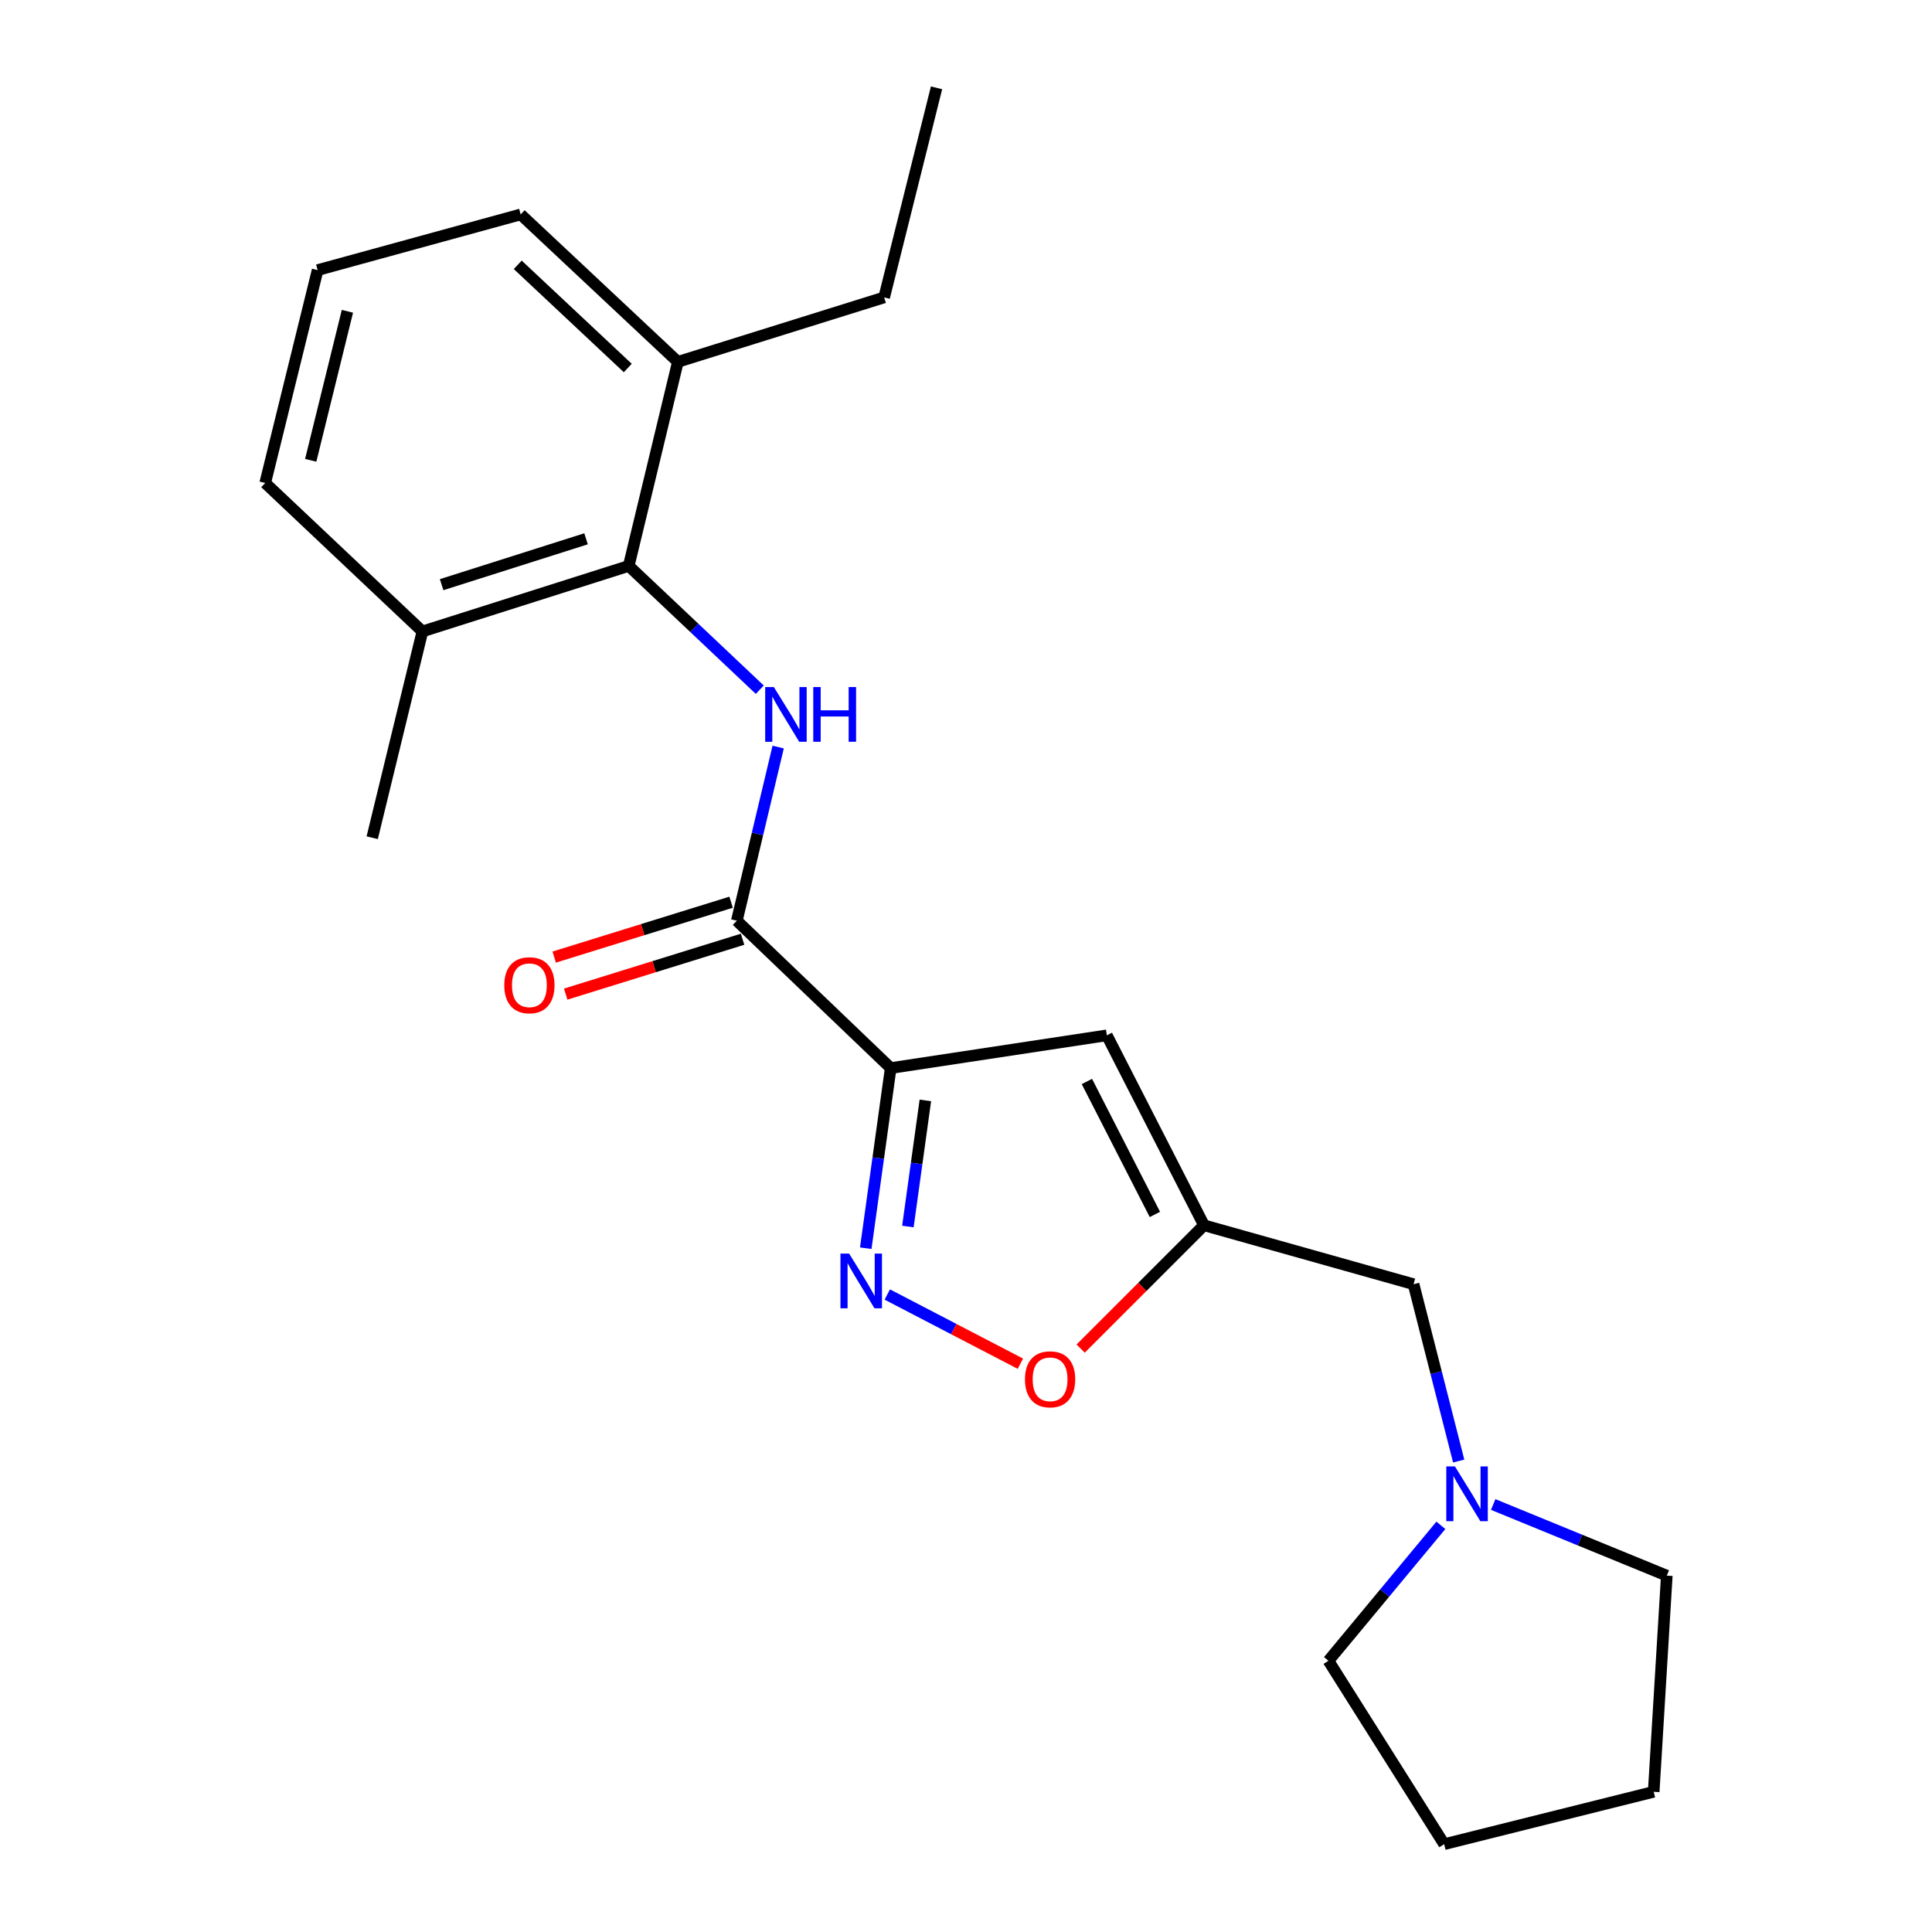 <?xml version='1.0' encoding='iso-8859-1'?>
<svg version='1.1' baseProfile='full'
              xmlns='http://www.w3.org/2000/svg'
                      xmlns:rdkit='http://www.rdkit.org/xml'
                      xmlns:xlink='http://www.w3.org/1999/xlink'
                  xml:space='preserve'
width='1000px' height='1000px' viewBox='0 0 1000 1000'>
<!-- END OF HEADER -->
<rect style='opacity:1.0;fill:#FFFFFF;stroke:none' width='1000' height='1000' x='0' y='0'> </rect>
<path class='bond-0' d='M 461.026,552.831 L 454.568,599.455' style='fill:none;fill-rule:evenodd;stroke:#000000;stroke-width:6px;stroke-linecap:butt;stroke-linejoin:miter;stroke-opacity:1' />
<path class='bond-0' d='M 454.568,599.455 L 448.11,646.079' style='fill:none;fill-rule:evenodd;stroke:#0000FF;stroke-width:6px;stroke-linecap:butt;stroke-linejoin:miter;stroke-opacity:1' />
<path class='bond-0' d='M 478.966,569.572 L 474.445,602.208' style='fill:none;fill-rule:evenodd;stroke:#000000;stroke-width:6px;stroke-linecap:butt;stroke-linejoin:miter;stroke-opacity:1' />
<path class='bond-0' d='M 474.445,602.208 L 469.925,634.845' style='fill:none;fill-rule:evenodd;stroke:#0000FF;stroke-width:6px;stroke-linecap:butt;stroke-linejoin:miter;stroke-opacity:1' />
<path class='bond-1' d='M 461.026,552.831 L 381.383,476.566' style='fill:none;fill-rule:evenodd;stroke:#000000;stroke-width:6px;stroke-linecap:butt;stroke-linejoin:miter;stroke-opacity:1' />
<path class='bond-3' d='M 461.026,552.831 L 572.898,535.886' style='fill:none;fill-rule:evenodd;stroke:#000000;stroke-width:6px;stroke-linecap:butt;stroke-linejoin:miter;stroke-opacity:1' />
<path class='bond-6' d='M 459.259,670.036 L 493.703,687.944' style='fill:none;fill-rule:evenodd;stroke:#0000FF;stroke-width:6px;stroke-linecap:butt;stroke-linejoin:miter;stroke-opacity:1' />
<path class='bond-6' d='M 493.703,687.944 L 528.148,705.852' style='fill:none;fill-rule:evenodd;stroke:#FF0000;stroke-width:6px;stroke-linecap:butt;stroke-linejoin:miter;stroke-opacity:1' />
<path class='bond-2' d='M 381.383,476.566 L 392.08,431.624' style='fill:none;fill-rule:evenodd;stroke:#000000;stroke-width:6px;stroke-linecap:butt;stroke-linejoin:miter;stroke-opacity:1' />
<path class='bond-2' d='M 392.08,431.624 L 402.777,386.682' style='fill:none;fill-rule:evenodd;stroke:#0000FF;stroke-width:6px;stroke-linecap:butt;stroke-linejoin:miter;stroke-opacity:1' />
<path class='bond-9' d='M 378.41,466.984 L 332.631,481.187' style='fill:none;fill-rule:evenodd;stroke:#000000;stroke-width:6px;stroke-linecap:butt;stroke-linejoin:miter;stroke-opacity:1' />
<path class='bond-9' d='M 332.631,481.187 L 286.852,495.389' style='fill:none;fill-rule:evenodd;stroke:#FF0000;stroke-width:6px;stroke-linecap:butt;stroke-linejoin:miter;stroke-opacity:1' />
<path class='bond-9' d='M 384.356,486.149 L 338.577,500.352' style='fill:none;fill-rule:evenodd;stroke:#000000;stroke-width:6px;stroke-linecap:butt;stroke-linejoin:miter;stroke-opacity:1' />
<path class='bond-9' d='M 338.577,500.352 L 292.798,514.555' style='fill:none;fill-rule:evenodd;stroke:#FF0000;stroke-width:6px;stroke-linecap:butt;stroke-linejoin:miter;stroke-opacity:1' />
<path class='bond-5' d='M 393.263,356.991 L 359.347,324.957' style='fill:none;fill-rule:evenodd;stroke:#0000FF;stroke-width:6px;stroke-linecap:butt;stroke-linejoin:miter;stroke-opacity:1' />
<path class='bond-5' d='M 359.347,324.957 L 325.43,292.922' style='fill:none;fill-rule:evenodd;stroke:#000000;stroke-width:6px;stroke-linecap:butt;stroke-linejoin:miter;stroke-opacity:1' />
<path class='bond-4' d='M 572.898,535.886 L 623.176,634.202' style='fill:none;fill-rule:evenodd;stroke:#000000;stroke-width:6px;stroke-linecap:butt;stroke-linejoin:miter;stroke-opacity:1' />
<path class='bond-4' d='M 562.574,559.77 L 597.769,628.591' style='fill:none;fill-rule:evenodd;stroke:#000000;stroke-width:6px;stroke-linecap:butt;stroke-linejoin:miter;stroke-opacity:1' />
<path class='bond-8' d='M 623.176,634.202 L 731.66,664.703' style='fill:none;fill-rule:evenodd;stroke:#000000;stroke-width:6px;stroke-linecap:butt;stroke-linejoin:miter;stroke-opacity:1' />
<path class='bond-22' d='M 623.176,634.202 L 591.257,666.116' style='fill:none;fill-rule:evenodd;stroke:#000000;stroke-width:6px;stroke-linecap:butt;stroke-linejoin:miter;stroke-opacity:1' />
<path class='bond-22' d='M 591.257,666.116 L 559.339,698.031' style='fill:none;fill-rule:evenodd;stroke:#FF0000;stroke-width:6px;stroke-linecap:butt;stroke-linejoin:miter;stroke-opacity:1' />
<path class='bond-10' d='M 325.43,292.922 L 218.642,326.835' style='fill:none;fill-rule:evenodd;stroke:#000000;stroke-width:6px;stroke-linecap:butt;stroke-linejoin:miter;stroke-opacity:1' />
<path class='bond-10' d='M 303.338,278.884 L 228.586,302.623' style='fill:none;fill-rule:evenodd;stroke:#000000;stroke-width:6px;stroke-linecap:butt;stroke-linejoin:miter;stroke-opacity:1' />
<path class='bond-11' d='M 325.43,292.922 L 350.871,187.293' style='fill:none;fill-rule:evenodd;stroke:#000000;stroke-width:6px;stroke-linecap:butt;stroke-linejoin:miter;stroke-opacity:1' />
<path class='bond-7' d='M 755.013,756.228 L 743.336,710.466' style='fill:none;fill-rule:evenodd;stroke:#0000FF;stroke-width:6px;stroke-linecap:butt;stroke-linejoin:miter;stroke-opacity:1' />
<path class='bond-7' d='M 743.336,710.466 L 731.66,664.703' style='fill:none;fill-rule:evenodd;stroke:#000000;stroke-width:6px;stroke-linecap:butt;stroke-linejoin:miter;stroke-opacity:1' />
<path class='bond-12' d='M 745.792,789.51 L 716.697,824.564' style='fill:none;fill-rule:evenodd;stroke:#0000FF;stroke-width:6px;stroke-linecap:butt;stroke-linejoin:miter;stroke-opacity:1' />
<path class='bond-12' d='M 716.697,824.564 L 687.602,859.619' style='fill:none;fill-rule:evenodd;stroke:#000000;stroke-width:6px;stroke-linecap:butt;stroke-linejoin:miter;stroke-opacity:1' />
<path class='bond-13' d='M 772.874,778.732 L 817.801,797.141' style='fill:none;fill-rule:evenodd;stroke:#0000FF;stroke-width:6px;stroke-linecap:butt;stroke-linejoin:miter;stroke-opacity:1' />
<path class='bond-13' d='M 817.801,797.141 L 862.729,815.55' style='fill:none;fill-rule:evenodd;stroke:#000000;stroke-width:6px;stroke-linecap:butt;stroke-linejoin:miter;stroke-opacity:1' />
<path class='bond-15' d='M 218.642,326.835 L 137.271,249.991' style='fill:none;fill-rule:evenodd;stroke:#000000;stroke-width:6px;stroke-linecap:butt;stroke-linejoin:miter;stroke-opacity:1' />
<path class='bond-18' d='M 218.642,326.835 L 192.655,433.612' style='fill:none;fill-rule:evenodd;stroke:#000000;stroke-width:6px;stroke-linecap:butt;stroke-linejoin:miter;stroke-opacity:1' />
<path class='bond-16' d='M 350.871,187.293 L 269.5,110.984' style='fill:none;fill-rule:evenodd;stroke:#000000;stroke-width:6px;stroke-linecap:butt;stroke-linejoin:miter;stroke-opacity:1' />
<path class='bond-16' d='M 324.938,190.484 L 267.979,137.067' style='fill:none;fill-rule:evenodd;stroke:#000000;stroke-width:6px;stroke-linecap:butt;stroke-linejoin:miter;stroke-opacity:1' />
<path class='bond-17' d='M 350.871,187.293 L 457.637,153.938' style='fill:none;fill-rule:evenodd;stroke:#000000;stroke-width:6px;stroke-linecap:butt;stroke-linejoin:miter;stroke-opacity:1' />
<path class='bond-21' d='M 687.602,859.619 L 747.49,954.545' style='fill:none;fill-rule:evenodd;stroke:#000000;stroke-width:6px;stroke-linecap:butt;stroke-linejoin:miter;stroke-opacity:1' />
<path class='bond-20' d='M 862.729,815.55 L 855.951,927.433' style='fill:none;fill-rule:evenodd;stroke:#000000;stroke-width:6px;stroke-linecap:butt;stroke-linejoin:miter;stroke-opacity:1' />
<path class='bond-14' d='M 164.406,139.802 L 269.5,110.984' style='fill:none;fill-rule:evenodd;stroke:#000000;stroke-width:6px;stroke-linecap:butt;stroke-linejoin:miter;stroke-opacity:1' />
<path class='bond-23' d='M 164.406,139.802 L 137.271,249.991' style='fill:none;fill-rule:evenodd;stroke:#000000;stroke-width:6px;stroke-linecap:butt;stroke-linejoin:miter;stroke-opacity:1' />
<path class='bond-23' d='M 179.82,161.128 L 160.826,238.26' style='fill:none;fill-rule:evenodd;stroke:#000000;stroke-width:6px;stroke-linecap:butt;stroke-linejoin:miter;stroke-opacity:1' />
<path class='bond-19' d='M 457.637,153.938 L 484.749,45.455' style='fill:none;fill-rule:evenodd;stroke:#000000;stroke-width:6px;stroke-linecap:butt;stroke-linejoin:miter;stroke-opacity:1' />
<path class='bond-24' d='M 855.951,927.433 L 747.49,954.545' style='fill:none;fill-rule:evenodd;stroke:#000000;stroke-width:6px;stroke-linecap:butt;stroke-linejoin:miter;stroke-opacity:1' />
<path  class='atom-1' d='M 439.504 648.86
L 448.784 663.86
Q 449.704 665.34, 451.184 668.02
Q 452.664 670.7, 452.744 670.86
L 452.744 648.86
L 456.504 648.86
L 456.504 677.18
L 452.624 677.18
L 442.664 660.78
Q 441.504 658.86, 440.264 656.66
Q 439.064 654.46, 438.704 653.78
L 438.704 677.18
L 435.024 677.18
L 435.024 648.86
L 439.504 648.86
' fill='#0000FF'/>
<path  class='atom-3' d='M 400.541 355.618
L 409.821 370.618
Q 410.741 372.098, 412.221 374.778
Q 413.701 377.458, 413.781 377.618
L 413.781 355.618
L 417.541 355.618
L 417.541 383.938
L 413.661 383.938
L 403.701 367.538
Q 402.541 365.618, 401.301 363.418
Q 400.101 361.218, 399.741 360.538
L 399.741 383.938
L 396.061 383.938
L 396.061 355.618
L 400.541 355.618
' fill='#0000FF'/>
<path  class='atom-3' d='M 420.941 355.618
L 424.781 355.618
L 424.781 367.658
L 439.261 367.658
L 439.261 355.618
L 443.101 355.618
L 443.101 383.938
L 439.261 383.938
L 439.261 370.858
L 424.781 370.858
L 424.781 383.938
L 420.941 383.938
L 420.941 355.618
' fill='#0000FF'/>
<path  class='atom-7' d='M 530.523 713.925
Q 530.523 707.125, 533.883 703.325
Q 537.243 699.525, 543.523 699.525
Q 549.803 699.525, 553.163 703.325
Q 556.523 707.125, 556.523 713.925
Q 556.523 720.805, 553.123 724.725
Q 549.723 728.605, 543.523 728.605
Q 537.283 728.605, 533.883 724.725
Q 530.523 720.845, 530.523 713.925
M 543.523 725.405
Q 547.843 725.405, 550.163 722.525
Q 552.523 719.605, 552.523 713.925
Q 552.523 708.365, 550.163 705.565
Q 547.843 702.725, 543.523 702.725
Q 539.203 702.725, 536.843 705.525
Q 534.523 708.325, 534.523 713.925
Q 534.523 719.645, 536.843 722.525
Q 539.203 725.405, 543.523 725.405
' fill='#FF0000'/>
<path  class='atom-8' d='M 753.081 759.027
L 762.361 774.027
Q 763.281 775.507, 764.761 778.187
Q 766.241 780.867, 766.321 781.027
L 766.321 759.027
L 770.081 759.027
L 770.081 787.347
L 766.201 787.347
L 756.241 770.947
Q 755.081 769.027, 753.841 766.827
Q 752.641 764.627, 752.281 763.947
L 752.281 787.347
L 748.601 787.347
L 748.601 759.027
L 753.081 759.027
' fill='#0000FF'/>
<path  class='atom-10' d='M 261.015 509.957
Q 261.015 503.157, 264.375 499.357
Q 267.735 495.557, 274.015 495.557
Q 280.295 495.557, 283.655 499.357
Q 287.015 503.157, 287.015 509.957
Q 287.015 516.837, 283.615 520.757
Q 280.215 524.637, 274.015 524.637
Q 267.775 524.637, 264.375 520.757
Q 261.015 516.877, 261.015 509.957
M 274.015 521.437
Q 278.335 521.437, 280.655 518.557
Q 283.015 515.637, 283.015 509.957
Q 283.015 504.397, 280.655 501.597
Q 278.335 498.757, 274.015 498.757
Q 269.695 498.757, 267.335 501.557
Q 265.015 504.357, 265.015 509.957
Q 265.015 515.677, 267.335 518.557
Q 269.695 521.437, 274.015 521.437
' fill='#FF0000'/>
</svg>
